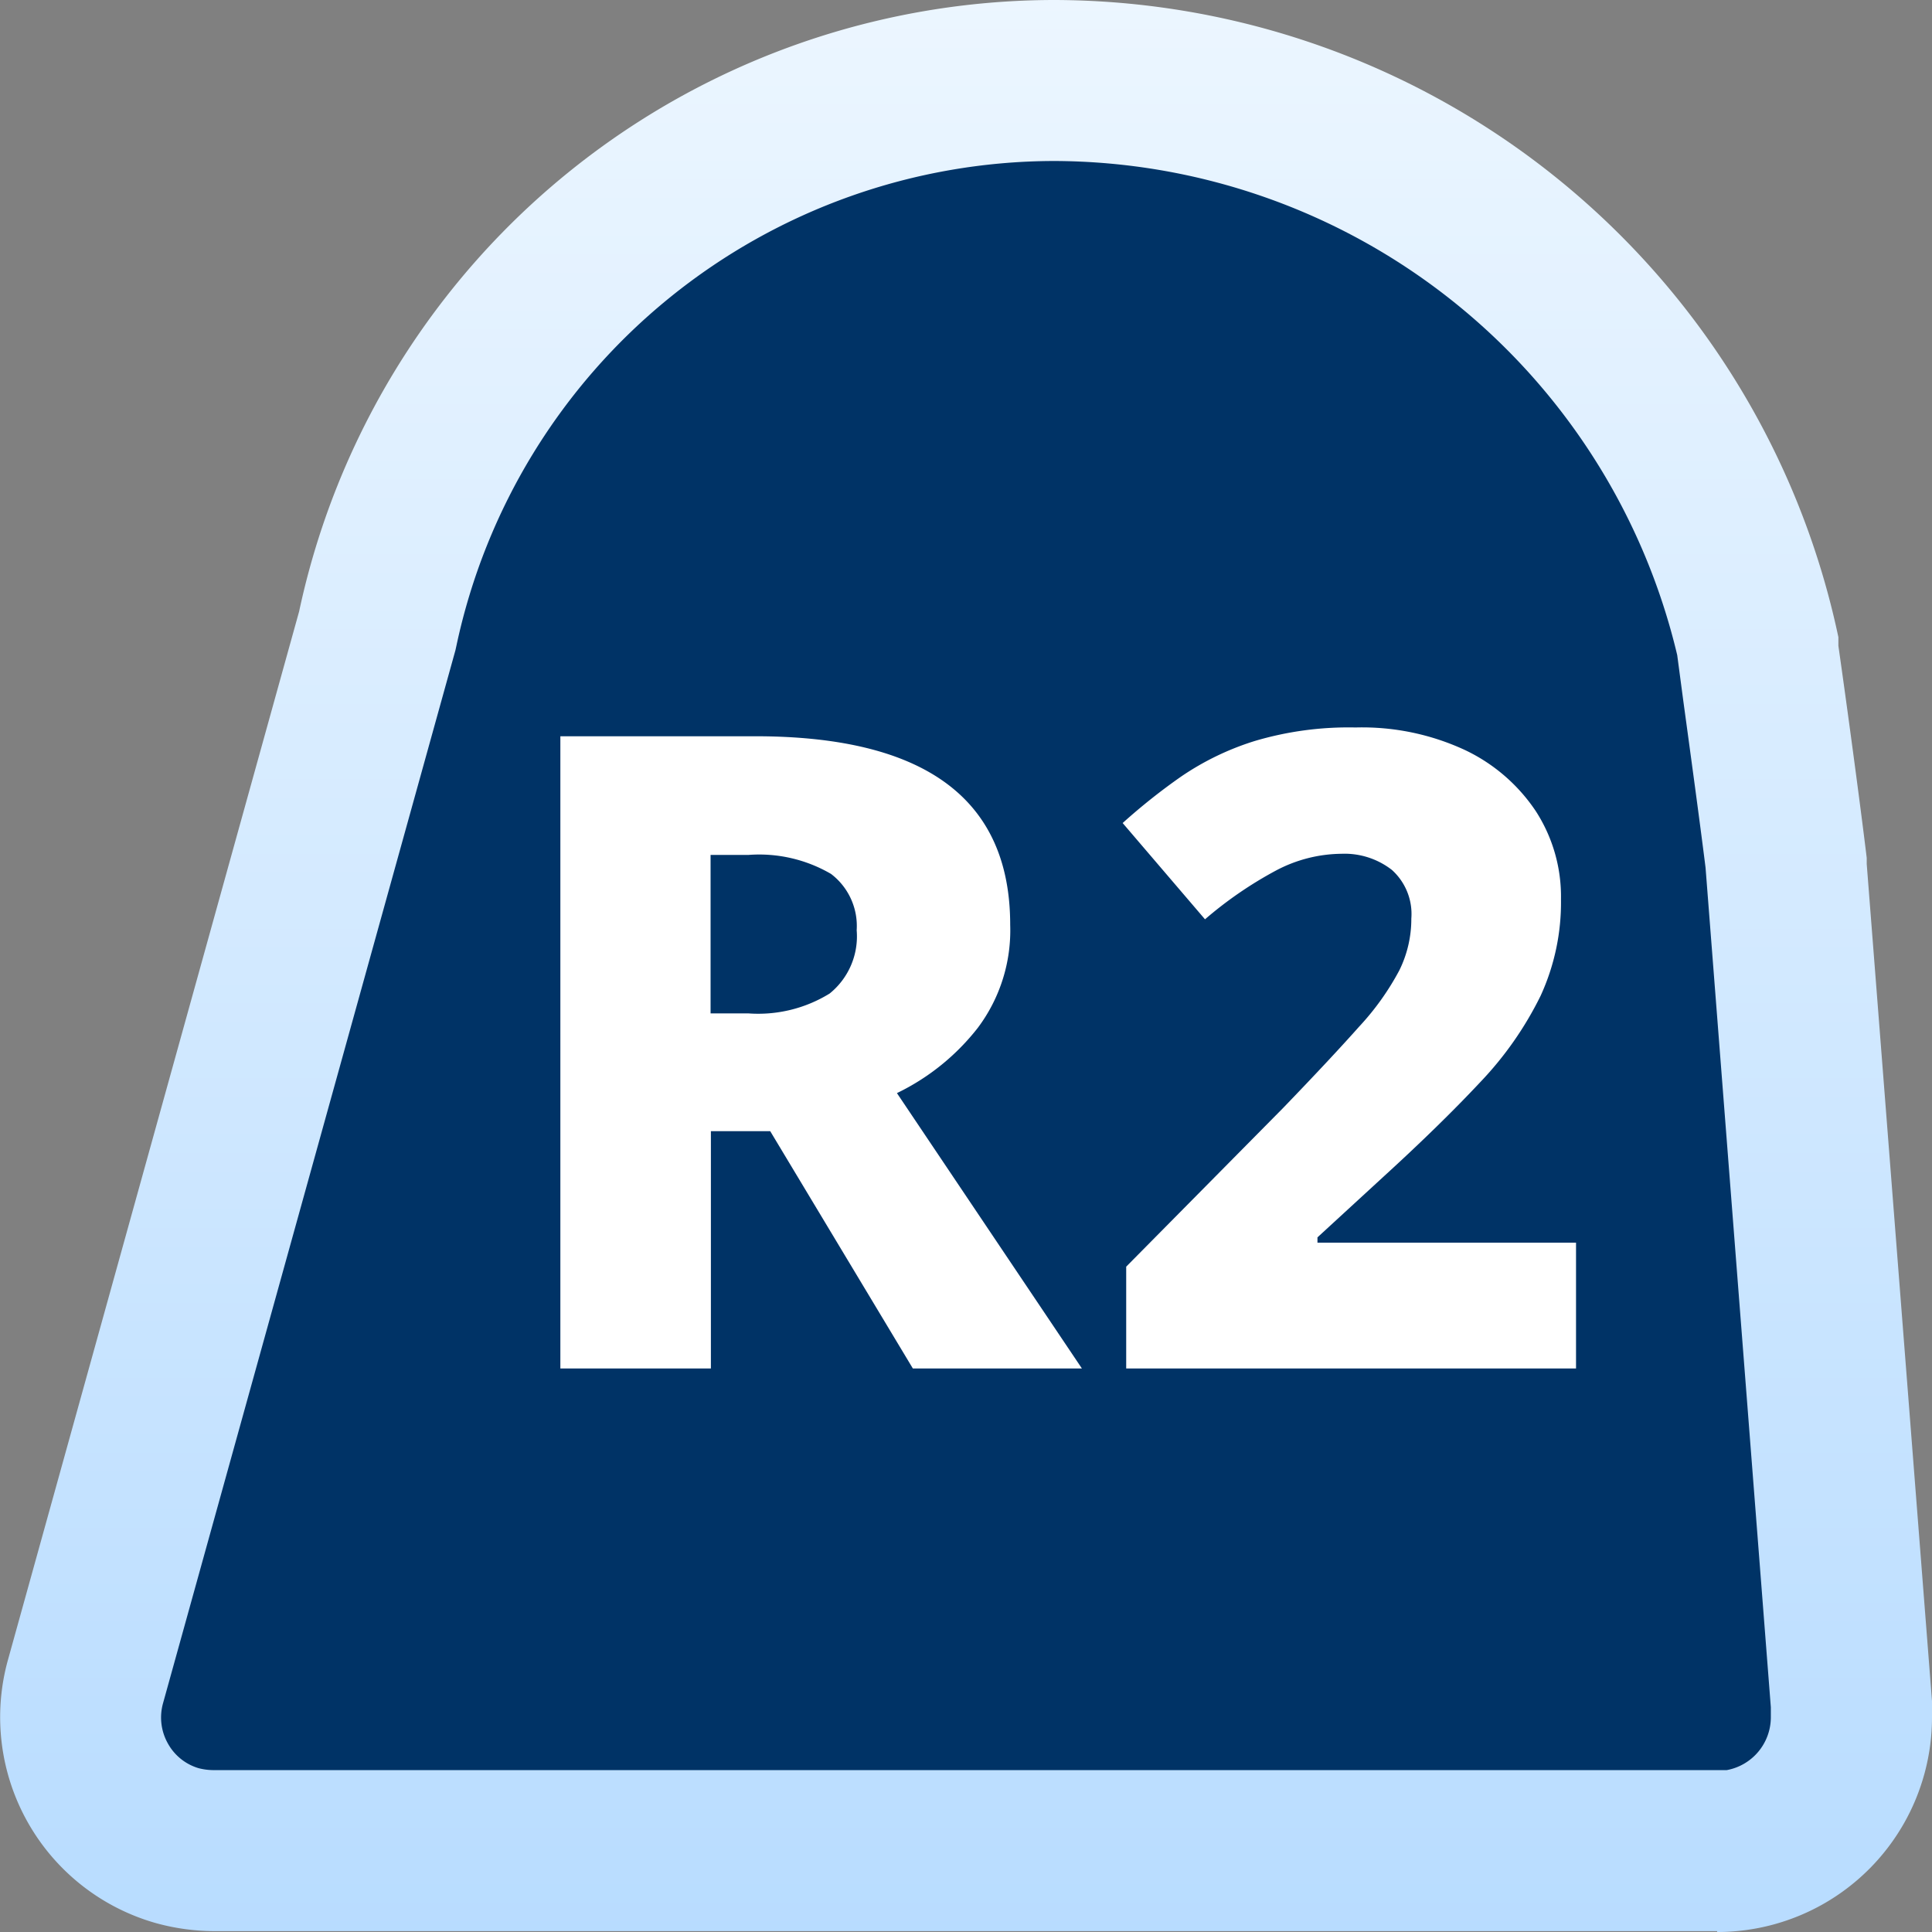 <svg xmlns="http://www.w3.org/2000/svg" xmlns:xlink="http://www.w3.org/1999/xlink" width="24" height="24" viewBox="0 0 24 24">
  <rect x="0" y="0" width="24" height="24" fill="#808080" stroke="none"/>
  <defs>
    <linearGradient id="linear-gradient" x1="0.5" x2="0.5" y2="1" gradientUnits="objectBoundingBox">
      <stop offset="0" stop-color="#ecf6ff"/>
      <stop offset="1" stop-color="#b8dcff"/>
    </linearGradient>
    <clipPath id="clip-ps5R2">
      <rect width="24" height="24"/>
    </clipPath>
  </defs>
  <g id="ps5R2" clip-path="url(#clip-ps5R2)">
    <g id="ps5R2-2" data-name="ps5R2" transform="translate(-168 -72)">
      <path id="Path_134390" data-name="Path 134390" d="M-14482.478-297.01h-18.874a1.746,1.746,0,0,1-.448-.062,1.614,1.614,0,0,1-.986-.779,1.641,1.641,0,0,1-.153-1.259l3.619-13.028.014-.055a8.6,8.6,0,0,1,8.4-6.807,8.994,8.994,0,0,1,8.744,7.025v.066l.065.491.021.146c.083.608.2,1.441.264,1.987v.055l.812,10.4v.164a1.666,1.666,0,0,1-1.478,1.656Z" transform="translate(14672 392)" fill="#036"/>
      <path id="outline" d="M22.2,22.739a.668.668,0,0,0,.548-.656v-.125l-.811-10.43c-.071-.568-.188-1.424-.275-2.061l-.077-.579A7.978,7.978,0,0,0,13.844,2.75,7.605,7.605,0,0,0,6.42,8.771l-.012.055L2.775,21.909a.658.658,0,0,0,.061.5.645.645,0,0,0,.381.306.751.751,0,0,0,.182.024H22.2m-.119,2.011v-.011H3.4a2.746,2.746,0,0,1-.715-.1A2.659,2.659,0,0,1,.849,21.369L4.466,8.345A9.6,9.6,0,0,1,13.845.75a9.979,9.979,0,0,1,9.742,7.915v.107c.1.7.267,1.931.352,2.635v.075l.811,10.4v.2A2.668,2.668,0,0,1,22.082,24.75Z" transform="translate(167.25 71.25)" fill="url(#linear-gradient)"/>
      <path id="path" d="M-3.619-7.854q3.168,0,3.168,2.343a2.017,2.017,0,0,1-.4,1.276,2.839,2.839,0,0,1-1.007.814L.44,0h-2.1L-3.432-2.948h-.737V0h-1.87V-7.854ZM-3.7-6.38h-.473v1.969H-3.7a1.69,1.69,0,0,0,1.006-.247.912.912,0,0,0,.336-.786.812.812,0,0,0-.319-.7A1.771,1.771,0,0,0-3.7-6.38ZM6.578,0H.99V-1.265L2.937-3.234q.594-.616.946-1.012a3.3,3.3,0,0,0,.5-.7,1.441,1.441,0,0,0,.149-.643.736.736,0,0,0-.242-.605.958.958,0,0,0-.627-.2,1.768,1.768,0,0,0-.814.209,4.873,4.873,0,0,0-.88.605L.946-6.776a7.487,7.487,0,0,1,.726-.577,3.425,3.425,0,0,1,.908-.44,4.087,4.087,0,0,1,1.259-.17,3.034,3.034,0,0,1,1.359.28,2.18,2.18,0,0,1,.88.759A1.952,1.952,0,0,1,6.391-5.83a2.777,2.777,0,0,1-.253,1.2A4.3,4.3,0,0,1,5.39-3.559q-.5.534-1.21,1.182l-.814.748v.066H6.578Z" transform="translate(181 89)" fill="#fff" stroke="rgba(0,0,0,0)" stroke-width="1"/>
    </g>
  </g>
</svg>
